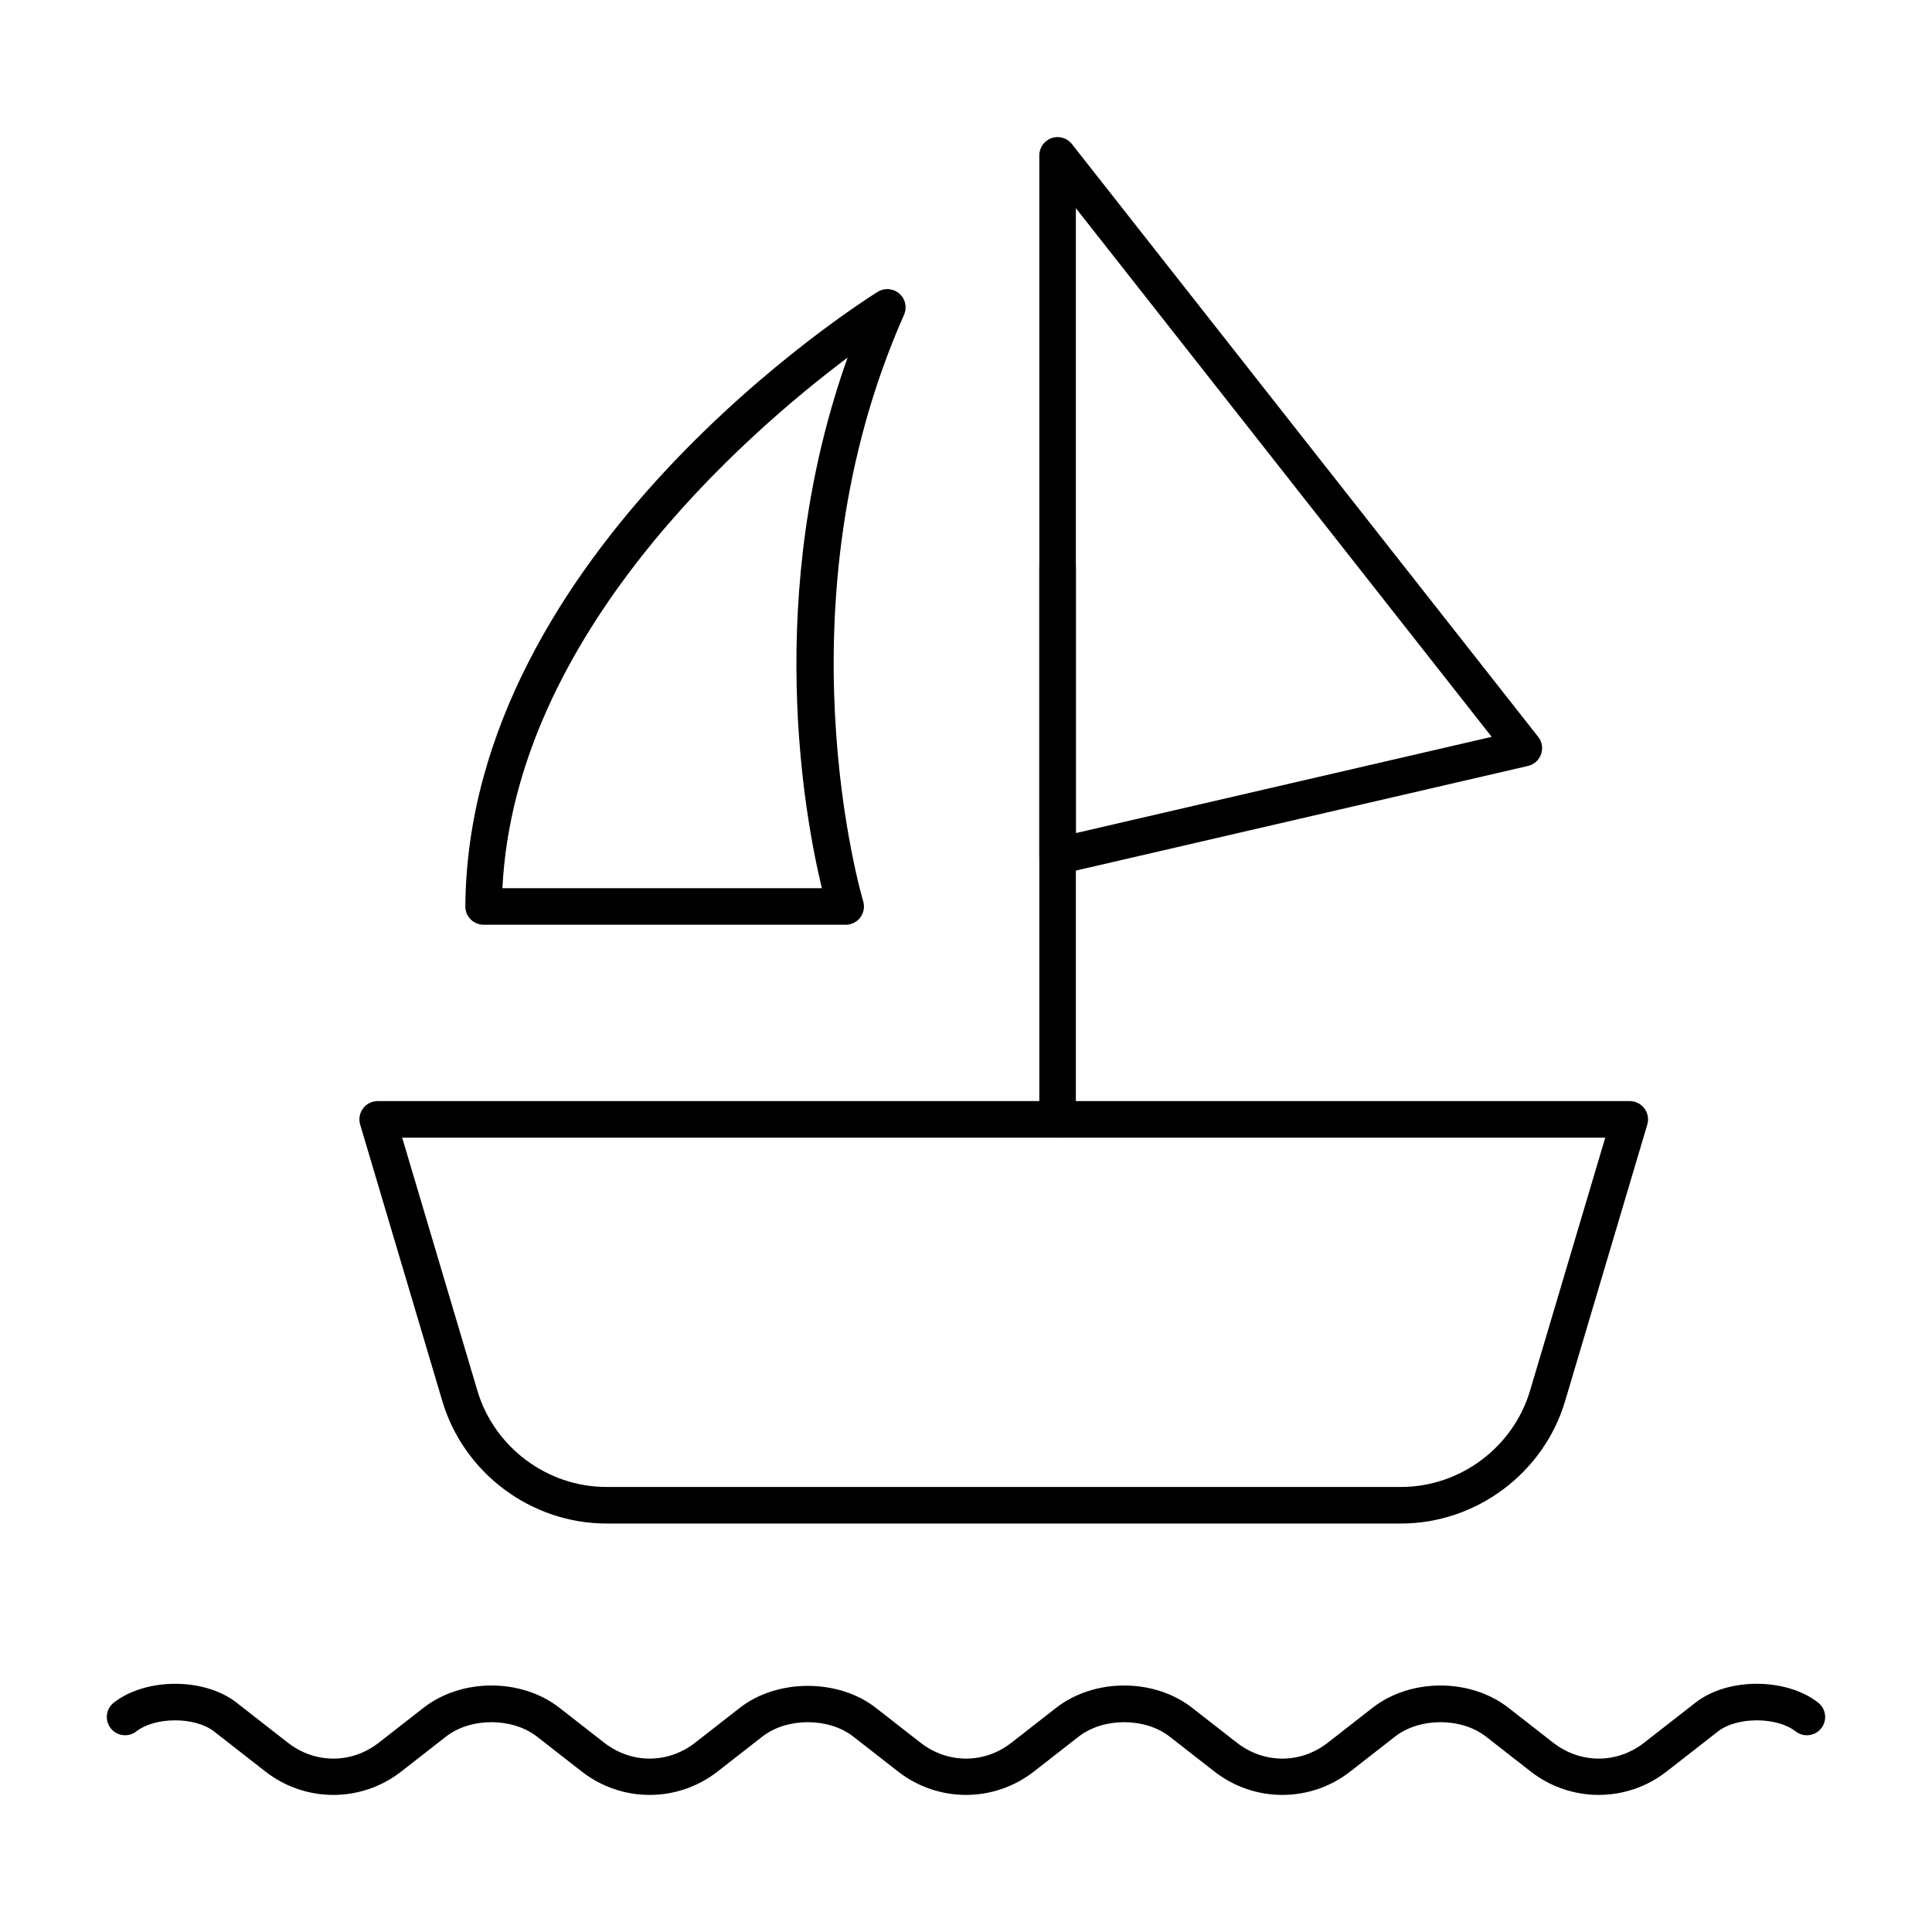 <?xml version="1.0" encoding="UTF-8"?>
<!-- Uploaded to: ICON Repo, www.svgrepo.com, Generator: ICON Repo Mixer Tools -->
<svg fill="#000000" width="800px" height="800px" version="1.1" viewBox="144 144 512 512" xmlns="http://www.w3.org/2000/svg">
 <g>
  <path d="m515.28 547.75h-210.57c-19.926 0-37.809-13.34-43.484-32.438l-21.781-73.285c-0.434-1.465-0.152-3.051 0.766-4.277 0.91-1.227 2.348-1.949 3.879-1.949h331.81c1.531 0 2.973 0.723 3.879 1.949 0.918 1.227 1.203 2.809 0.766 4.277l-21.781 73.285c-5.676 19.098-23.559 32.438-43.484 32.438zm-264.7-102.26 19.934 67.059c4.465 15.02 18.527 25.512 34.195 25.512h210.57c15.668 0 29.727-10.492 34.195-25.512l19.934-67.059z"/>
  <path d="m368.11 389.07h-95.949c-1.285 0-2.527-0.516-3.434-1.434-0.918-0.914-1.418-2.156-1.41-3.449 0.699-94.082 104.84-160.08 109.27-162.84 1.789-1.125 4.117-0.945 5.742 0.453 1.609 1.395 2.109 3.676 1.25 5.621-34.082 76.852-11.07 154.62-10.832 155.4 0.445 1.465 0.172 3.062-0.746 4.297-0.914 1.227-2.363 1.957-3.894 1.957zm-90.965-9.691h84.66c-4.598-19.004-15.516-77.906 6.812-140.61-27.312 20.527-88.141 73.523-91.473 140.61z"/>
  <path d="m424.27 375.71c-1.09 0-2.148-0.363-3.019-1.051-1.156-0.922-1.824-2.316-1.824-3.793v-185.69c0-2.062 1.305-3.902 3.266-4.578 1.91-0.691 4.106-0.043 5.383 1.586l123.56 157.09c1.031 1.301 1.316 3.039 0.766 4.602-0.547 1.566-1.863 2.738-3.481 3.113l-123.56 28.594c-0.359 0.078-0.727 0.121-1.09 0.121zm4.848-176.54v165.6l110.19-25.5z"/>
  <path d="m424.27 445.49c-2.676 0-4.844-2.168-4.844-4.844v-146.14c0-2.676 2.168-4.844 4.844-4.844s4.844 2.168 4.844 4.844v146.14c0.004 2.68-2.164 4.844-4.844 4.844z"/>
  <path d="m567.66 619.67c-6.359 0-12.715-2.07-18.023-6.215l-11.828-9.23c-6.527-5.102-17.578-5.109-24.129 0l-11.828 9.23c-10.617 8.289-25.434 8.289-36.047 0l-11.828-9.23c-6.527-5.102-17.578-5.109-24.129 0l-11.828 9.23c-10.617 8.289-25.434 8.289-36.047 0l-11.828-9.23c-6.547-5.102-17.578-5.109-24.129 0l-11.828 9.23c-10.617 8.289-25.434 8.289-36.047 0l-11.828-9.23c-6.559-5.109-17.609-5.102-24.129 0l-11.828 9.23c-10.617 8.289-25.434 8.289-36.047 0l-13.605-10.621c-5.004-3.906-15.582-3.898-20.57 0-2.082 1.641-5.148 1.281-6.805-0.836-1.645-2.109-1.27-5.152 0.844-6.797 8.496-6.629 23.977-6.641 32.492-0.004l13.605 10.625c7.211 5.629 16.918 5.641 24.129 0l11.828-9.23c10.094-7.887 25.934-7.894 36.047 0l11.828 9.23c7.211 5.629 16.918 5.641 24.129 0l11.828-9.23c9.934-7.758 26.113-7.758 36.047 0l11.828 9.23c7.211 5.629 16.918 5.641 24.129 0l11.828-9.23c10.125-7.891 25.961-7.883 36.047 0l11.828 9.23c7.211 5.629 16.918 5.641 24.129 0l11.828-9.23c10.113-7.891 25.953-7.883 36.047 0l11.828 9.23c7.211 5.629 16.918 5.641 24.129 0l13.613-10.621c8.496-6.648 23.984-6.637 32.48 0 2.109 1.645 2.488 4.688 0.844 6.797-1.656 2.121-4.691 2.473-6.805 0.836-5.004-3.906-15.574-3.898-20.559 0l-13.613 10.621c-5.309 4.144-11.668 6.215-18.027 6.215z"/>
 </g>
</svg>